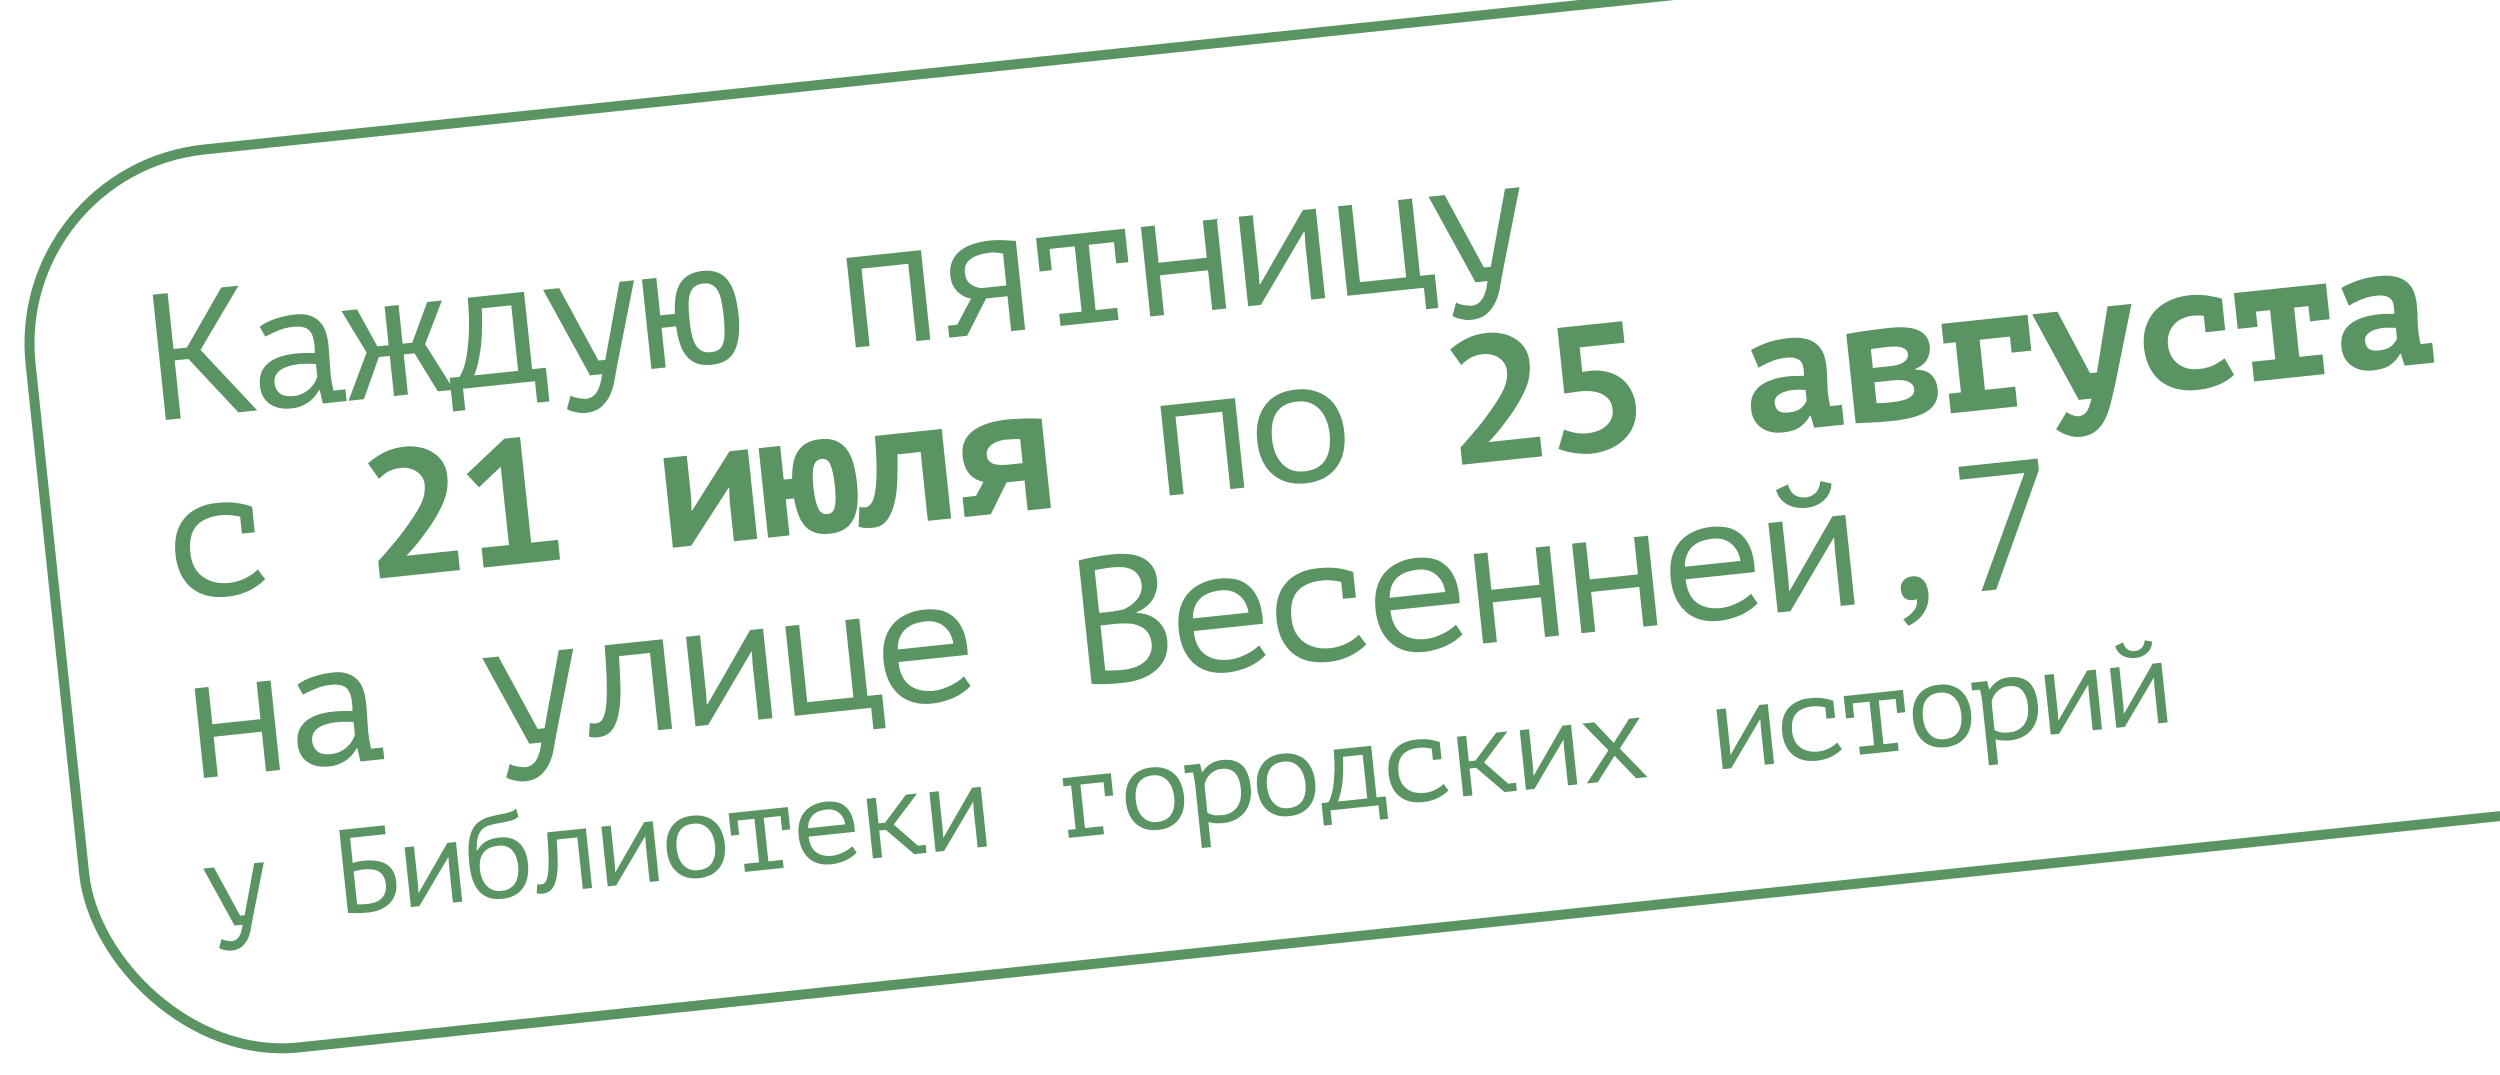 <?xml version="1.0" encoding="UTF-8"?> <svg xmlns="http://www.w3.org/2000/svg" width="500" height="215" viewBox="0 0 500 215" fill="none"> <rect x="2.036" y="33.979" width="544" height="180.576" rx="39" transform="rotate(-6 2.036 33.979)" stroke="#5A9463" stroke-width="2"></rect> <path d="M37.688 71.794L34.931 72.084L36.151 83.684L33.179 83.996L30.545 58.934L33.517 58.622L34.691 69.792L37.376 69.51L44.257 57.493L47.694 57.132L40.104 69.983L51.438 82.077L47.679 82.472L37.688 71.794ZM51.945 65.336C52.909 64.632 54.021 64.08 55.283 63.682C56.544 63.284 57.795 63.02 59.036 62.889C60.254 62.761 61.264 62.848 62.068 63.15C62.896 63.449 63.557 63.886 64.052 64.462C64.569 65.011 64.94 65.672 65.166 66.444C65.413 67.191 65.578 67.957 65.661 68.745C65.756 69.652 65.834 70.621 65.894 71.653C65.954 72.684 66.026 73.714 66.11 74.743C66.236 75.936 66.426 77.063 66.683 78.122L69.081 77.87L69.326 80.197L64.564 80.697L63.96 78.046L63.781 78.065C63.66 78.294 63.474 78.592 63.223 78.956C62.971 79.32 62.625 79.694 62.182 80.079C61.762 80.437 61.23 80.77 60.586 81.079C59.943 81.388 59.168 81.59 58.261 81.686C56.495 81.871 55.051 81.564 53.929 80.765C52.807 79.966 52.164 78.779 51.998 77.204C51.87 75.986 52.026 74.944 52.466 74.078C52.93 73.208 53.64 72.506 54.597 71.971C55.555 71.436 56.734 71.059 58.135 70.839C59.559 70.617 61.168 70.544 62.962 70.621C62.966 69.511 62.883 68.603 62.712 67.897C62.563 67.164 62.31 66.6 61.955 66.203C61.623 65.803 61.174 65.549 60.608 65.439C60.062 65.303 59.396 65.277 58.608 65.36C57.534 65.473 56.524 65.736 55.578 66.149C54.63 66.538 53.79 66.928 53.059 67.319L51.945 65.336ZM58.725 79.211C59.393 79.141 60.002 78.969 60.553 78.694C61.103 78.418 61.575 78.091 61.97 77.712C62.364 77.333 62.685 76.937 62.931 76.525C63.175 76.089 63.35 75.685 63.455 75.312L63.192 72.805C61.928 72.721 60.771 72.734 59.721 72.844C58.671 72.955 57.776 73.169 57.037 73.489C56.296 73.784 55.736 74.192 55.356 74.715C54.977 75.237 54.827 75.881 54.908 76.644C54.99 77.432 55.326 78.097 55.913 78.638C56.523 79.153 57.46 79.344 58.725 79.211ZM75.773 71.411L72.785 79.833L69.706 80.157L73.325 70.51L68.29 62.206L71.404 61.879L75.475 69.27L77.731 69.033L76.918 61.3L79.711 61.006L80.524 68.74L82.457 68.536L85.439 60.404L88.375 60.095L85.023 68.846L90.758 77.944L87.571 78.279L82.897 70.662L80.749 70.888L81.592 78.907L78.8 79.201L77.957 71.181L75.773 71.411ZM109.884 80.278L107.45 80.534L106.998 76.237L92.606 77.75L93.057 82.046L90.623 82.302L89.915 75.571L91.92 75.361C92.107 75.075 92.345 74.58 92.633 73.874C92.918 73.144 93.164 72.153 93.37 70.9C93.573 69.624 93.711 68.065 93.783 66.224C93.853 64.358 93.776 62.134 93.552 59.551L104.795 58.37L106.42 73.837L109.177 73.547L109.884 80.278ZM103.631 74.166L102.254 61.062L96.347 61.683C96.407 62.714 96.428 63.834 96.41 65.043C96.416 66.249 96.363 67.461 96.249 68.679C96.134 69.874 95.953 71.027 95.708 72.139C95.487 73.248 95.192 74.232 94.824 75.091L103.631 74.166ZM119.691 72.116L121.051 71.973L123.899 56.362L126.799 56.057L123.512 72.655C123.338 73.518 123.162 74.49 122.986 75.57C122.836 76.672 122.56 77.715 122.157 78.698C121.753 79.682 121.156 80.541 120.364 81.276C119.573 82.01 118.485 82.451 117.1 82.596C116.79 82.629 116.452 82.628 116.086 82.594C115.745 82.558 115.401 82.497 115.054 82.413C114.71 82.353 114.387 82.266 114.085 82.153C113.784 82.04 113.554 81.919 113.396 81.791L114.127 79.108C114.283 79.212 114.487 79.311 114.738 79.406C115.013 79.497 115.297 79.564 115.591 79.605C115.912 79.668 116.218 79.709 116.509 79.726C116.803 79.768 117.045 79.778 117.236 79.758C119.027 79.57 120.085 77.927 120.41 74.828L118.012 75.08L108.611 57.968L111.834 57.63L119.691 72.116ZM142.424 72.948C141.231 73.074 140.208 72.988 139.357 72.691C138.526 72.368 137.835 71.874 137.282 71.208C136.727 70.518 136.288 69.672 135.966 68.668C135.643 67.664 135.391 66.532 135.211 65.272L132.311 65.577L133.142 73.489L130.278 73.79L128.396 55.889L131.261 55.588L132.047 63.071L134.983 62.762C134.919 61.466 134.967 60.314 135.127 59.308C135.286 58.302 135.582 57.438 136.013 56.717C136.444 55.996 137.024 55.429 137.752 55.014C138.502 54.574 139.426 54.295 140.524 54.18C141.742 54.052 142.768 54.173 143.603 54.544C144.46 54.888 145.159 55.455 145.7 56.242C146.263 57.004 146.701 57.959 147.015 59.108C147.326 60.234 147.556 61.501 147.704 62.909C148.02 65.917 147.786 68.282 147.002 70.005C146.242 71.726 144.716 72.707 142.424 72.948ZM137.894 63.94C137.992 64.871 138.121 65.751 138.28 66.579C138.439 67.406 138.671 68.118 138.975 68.713C139.279 69.309 139.69 69.773 140.207 70.104C140.722 70.412 141.397 70.522 142.233 70.434C142.901 70.364 143.436 70.175 143.838 69.868C144.238 69.536 144.516 69.084 144.673 68.513C144.852 67.915 144.931 67.183 144.913 66.316C144.918 65.446 144.858 64.415 144.732 63.222C144.635 62.291 144.506 61.411 144.347 60.584C144.211 59.753 144.003 59.039 143.723 58.441C143.443 57.843 143.057 57.389 142.566 57.078C142.097 56.742 141.492 56.612 140.752 56.69C140.012 56.768 139.418 56.975 138.971 57.312C138.545 57.622 138.231 58.077 138.029 58.677C137.824 59.254 137.72 59.989 137.717 60.882C137.712 61.751 137.771 62.771 137.894 63.94ZM181.648 52.754L172.304 53.736L173.929 69.203L171.173 69.492L169.291 51.591L184.185 50.025L186.067 67.927L183.274 68.22L181.648 52.754ZM201.502 59.246L197.205 59.697L193.428 67.153L189.848 67.529L189.596 65.131L191.457 64.935L194.204 59.723C193.737 59.652 193.276 59.507 192.819 59.29C192.359 59.048 191.929 58.744 191.528 58.376C191.149 57.981 190.823 57.521 190.55 56.994C190.299 56.441 190.137 55.819 190.064 55.127C189.951 54.053 190.07 53.111 190.419 52.302C190.766 51.469 191.295 50.762 192.006 50.181C192.717 49.599 193.587 49.146 194.614 48.821C195.639 48.472 196.784 48.231 198.049 48.098C198.956 48.002 199.823 47.984 200.65 48.041C201.474 48.075 202.311 48.12 203.162 48.176L205.028 65.934L202.235 66.227L201.502 59.246ZM201.276 57.098L200.606 50.725C200.259 50.641 199.854 50.575 199.391 50.527C198.927 50.479 198.528 50.473 198.194 50.508C196.38 50.698 195.026 51.13 194.131 51.803C193.234 52.453 192.85 53.386 192.978 54.603C193.08 55.582 193.447 56.316 194.078 56.804C194.706 57.269 195.434 57.543 196.263 57.624L201.276 57.098ZM207.214 47.605L224.972 45.739L225.676 52.434L223.241 52.69L222.794 48.429L217.745 48.959L219.119 62.028L223.451 61.572L223.703 63.971L212.103 65.19L211.851 62.791L216.326 62.321L214.953 49.253L209.905 49.784L210.352 54.044L207.918 54.3L207.214 47.605ZM241.614 54.053L231.983 55.065L232.819 63.013L230.062 63.303L228.18 45.401L230.937 45.111L231.72 52.559L241.351 51.546L240.568 44.099L243.361 43.806L245.242 61.707L242.45 62.001L241.614 54.053ZM261.053 48.679L260.912 46.305L260.805 46.316L252.174 60.979L249.632 61.246L247.751 43.344L250.543 43.051L251.759 54.615L251.888 56.882L252.032 56.867L260.568 41.997L263.146 41.726L265.027 59.628L262.235 59.921L261.053 48.679ZM287.663 61.592L285.228 61.848L284.776 57.552L269.489 59.159L267.607 41.257L270.364 40.968L271.99 56.434L281.227 55.464L279.601 39.997L282.394 39.703L284.019 55.17L286.955 54.861L287.663 61.592ZM296.789 53.502L298.149 53.359L300.997 37.748L303.897 37.443L300.61 54.042C300.435 54.905 300.26 55.876 300.084 56.957C299.934 58.058 299.658 59.101 299.254 60.084C298.851 61.068 298.254 61.927 297.462 62.662C296.671 63.397 295.583 63.837 294.198 63.982C293.888 64.015 293.55 64.014 293.184 63.98C292.843 63.944 292.499 63.883 292.152 63.799C291.808 63.739 291.485 63.652 291.183 63.539C290.882 63.426 290.652 63.305 290.494 63.177L291.225 60.494C291.381 60.598 291.585 60.698 291.836 60.792C292.111 60.884 292.395 60.95 292.689 60.992C293.01 61.054 293.316 61.095 293.607 61.112C293.901 61.154 294.143 61.165 294.334 61.145C296.124 60.956 297.182 59.313 297.508 56.214L295.11 56.466L285.709 39.355L288.932 39.016L296.789 53.502ZM48.025 103.322C47.456 103.189 46.843 103.096 46.185 103.045C45.55 102.967 44.922 102.96 44.301 103.026C41.962 103.271 40.277 104.004 39.247 105.222C38.217 106.44 37.827 108.243 38.078 110.63C38.188 111.68 38.455 112.605 38.876 113.405C39.296 114.182 39.846 114.824 40.527 115.332C41.208 115.839 41.994 116.203 42.886 116.423C43.802 116.64 44.785 116.694 45.835 116.584C46.957 116.466 48.023 116.161 49.033 115.668C50.066 115.173 50.909 114.578 51.56 113.882L53.031 115.827C52.727 116.149 52.341 116.491 51.872 116.854C51.404 117.217 50.85 117.577 50.212 117.933C49.595 118.264 48.89 118.555 48.096 118.807C47.325 119.057 46.475 119.231 45.544 119.329C43.993 119.492 42.598 119.421 41.359 119.117C40.142 118.787 39.097 118.257 38.224 117.528C37.348 116.776 36.648 115.848 36.121 114.745C35.593 113.618 35.254 112.35 35.106 110.942C34.948 109.438 35.011 108.08 35.294 106.868C35.6 105.653 36.106 104.611 36.811 103.74C37.516 102.87 38.408 102.173 39.487 101.649C40.564 101.102 41.794 100.755 43.178 100.61C44.945 100.424 46.393 100.429 47.524 100.624C48.678 100.816 49.657 101.063 50.461 101.365L50.437 101.476L50.96 106.452L48.382 106.723L48.025 103.322ZM91.979 114.014L76.011 115.692L75.646 112.22C75.907 111.951 76.233 111.603 76.622 111.176C77.009 110.725 77.439 110.221 77.911 109.665C78.407 109.106 78.923 108.497 79.457 107.837C79.991 107.178 80.51 106.496 81.015 105.791C81.731 104.799 82.349 103.901 82.868 103.099C83.411 102.293 83.839 101.549 84.153 100.864C84.489 100.153 84.72 99.477 84.845 98.837C84.969 98.172 84.995 97.506 84.925 96.837C84.875 96.36 84.718 95.906 84.456 95.475C84.193 95.044 83.853 94.681 83.436 94.388C83.017 94.07 82.523 93.844 81.954 93.711C81.406 93.551 80.81 93.505 80.165 93.573C79.306 93.663 78.532 93.877 77.844 94.215C77.179 94.55 76.498 95.069 75.799 95.769L73.591 92.671C74.518 91.85 75.566 91.136 76.733 90.531C77.921 89.899 79.315 89.499 80.914 89.332C81.941 89.224 82.934 89.264 83.895 89.453C84.88 89.639 85.761 89.98 86.537 90.478C87.335 90.949 87.992 91.58 88.509 92.37C89.027 93.16 89.343 94.105 89.459 95.203C89.539 95.966 89.543 96.69 89.47 97.373C89.418 98.03 89.284 98.708 89.068 99.406C88.873 100.078 88.585 100.784 88.205 101.524C87.848 102.262 87.402 103.069 86.866 103.945C86.454 104.616 85.996 105.304 85.49 106.008C85.007 106.687 84.52 107.341 84.032 107.972C83.543 108.602 83.05 109.197 82.554 109.756C82.082 110.312 81.648 110.78 81.254 111.16L91.565 110.076L91.979 114.014ZM96.313 109.577L101.791 109.001L100.146 93.355L95.8 97.468L93.351 94.83L100.859 87.742L104.01 87.411L106.23 108.534L111.6 107.97L112.014 111.908L96.727 113.515L96.313 109.577ZM145.929 100.091L145.841 97.53L145.733 97.541L138.23 109.153L134.578 109.537L132.696 91.635L137.351 91.146L138.246 99.667L138.288 102.124L138.431 102.109L145.908 90.247L149.56 89.863L151.441 107.764L146.787 108.254L145.929 100.091ZM165.944 106.747C164.775 106.87 163.789 106.792 162.988 106.515C162.186 106.237 161.512 105.789 160.964 105.171C160.416 104.553 159.973 103.779 159.634 102.849C159.295 101.919 159.015 100.863 158.794 99.68L157.147 99.853L157.907 107.085L153.611 107.536L151.73 89.635L156.026 89.183L156.733 95.914L158.416 95.737C158.415 94.579 158.498 93.533 158.665 92.598C158.856 91.661 159.171 90.868 159.61 90.218C160.046 89.545 160.617 89.014 161.325 88.626C162.053 88.212 162.955 87.948 164.029 87.835C165.294 87.703 166.356 87.82 167.215 88.188C168.098 88.554 168.822 89.129 169.388 89.915C169.95 90.676 170.388 91.631 170.702 92.781C171.016 93.93 171.247 95.209 171.395 96.618C171.553 98.121 171.586 99.469 171.494 100.661C171.403 101.853 171.149 102.882 170.733 103.746C170.317 104.61 169.714 105.301 168.923 105.818C168.155 106.309 167.161 106.619 165.944 106.747ZM162.695 97.532C162.878 99.274 163.176 100.619 163.59 101.565C164 102.487 164.647 102.901 165.53 102.809C166.27 102.731 166.741 102.271 166.942 101.429C167.167 100.585 167.171 99.137 166.956 97.084C166.76 95.222 166.471 93.853 166.09 92.976C165.732 92.097 165.123 91.702 164.264 91.793C163.524 91.87 163.019 92.346 162.749 93.219C162.502 94.089 162.484 95.527 162.695 97.532ZM184.12 90.393L179.502 90.879C179.537 92.588 179.522 94.291 179.459 95.987C179.42 97.68 179.232 99.221 178.895 100.607C178.58 101.968 178.084 103.106 177.408 104.022C176.753 104.911 175.853 105.416 174.708 105.536C173.323 105.682 172.326 105.605 171.715 105.308L171.882 101.381C172.279 101.484 172.644 101.518 172.978 101.483C173.456 101.433 173.864 101.184 174.203 100.739C174.566 100.29 174.836 99.526 175.012 98.445C175.212 97.363 175.313 95.916 175.316 94.106C175.316 92.272 175.207 89.967 174.987 87.19L188.342 85.787L190.223 103.688L185.569 104.177L184.12 90.393ZM192.516 99.465L195.202 99.183L196.681 96.385C195.395 96.086 194.416 95.501 193.746 94.63C193.075 93.76 192.667 92.632 192.522 91.248C192.296 89.1 192.964 87.425 194.527 86.223C196.112 84.994 198.395 84.223 201.379 83.91C201.952 83.85 202.563 83.809 203.212 83.789C203.859 83.746 204.496 83.715 205.121 83.697C205.771 83.677 206.374 83.674 206.93 83.688C207.487 83.702 207.948 83.726 208.313 83.76L210.187 101.59L205.533 102.079L204.905 96.1L201.324 96.476L198.158 102.854L192.93 103.404L192.516 99.465ZM204.54 92.627L204.035 87.83C203.913 87.818 203.72 87.814 203.455 87.818C203.187 87.798 202.91 87.803 202.624 87.833C202.335 87.839 202.059 87.856 201.797 87.884C201.532 87.888 201.328 87.897 201.184 87.912C200.635 87.97 200.116 88.085 199.628 88.257C199.16 88.402 198.748 88.615 198.392 88.893C198.032 89.148 197.752 89.467 197.551 89.85C197.371 90.207 197.305 90.612 197.353 91.066C197.401 91.519 197.535 91.879 197.756 92.146C198.001 92.409 198.312 92.618 198.691 92.771C199.09 92.898 199.556 92.97 200.089 92.986C200.621 93.003 201.198 92.978 201.819 92.913L204.54 92.627ZM244.444 82.352L235.099 83.334L236.725 98.801L233.968 99.09L232.087 81.189L246.981 79.624L248.862 97.525L246.07 97.819L244.444 82.352ZM251.452 88.203C251.148 85.315 251.661 82.957 252.989 81.128C254.314 79.275 256.373 78.202 259.166 77.909C260.67 77.75 261.985 77.866 263.112 78.254C264.26 78.616 265.236 79.177 266.04 79.937C266.844 80.697 267.473 81.633 267.927 82.743C268.406 83.851 268.714 85.062 268.852 86.374C269.003 87.806 268.948 89.127 268.689 90.337C268.428 91.523 267.97 92.561 267.315 93.45C266.661 94.339 265.808 95.068 264.758 95.637C263.729 96.18 262.522 96.524 261.138 96.669C259.658 96.825 258.344 96.722 257.196 96.359C256.045 95.974 255.068 95.401 254.264 94.641C253.46 93.88 252.819 92.946 252.341 91.838C251.886 90.728 251.59 89.516 251.452 88.203ZM254.424 87.891C254.511 88.726 254.695 89.552 254.973 90.367C255.276 91.18 255.689 91.897 256.213 92.517C256.737 93.138 257.378 93.613 258.137 93.944C258.919 94.272 259.836 94.381 260.886 94.27C262.795 94.07 264.166 93.334 264.998 92.064C265.851 90.768 266.157 88.974 265.916 86.683C265.826 85.824 265.631 85 265.331 84.211C265.052 83.395 264.639 82.679 264.091 82.06C263.567 81.44 262.914 80.965 262.132 80.638C261.373 80.307 260.468 80.197 259.418 80.307C257.509 80.508 256.138 81.243 255.306 82.513C254.474 83.783 254.18 85.576 254.424 87.891ZM308.432 91.264L292.464 92.942L292.099 89.469C292.36 89.201 292.686 88.853 293.075 88.426C293.462 87.975 293.892 87.471 294.364 86.915C294.86 86.356 295.376 85.746 295.91 85.087C296.444 84.428 296.963 83.746 297.468 83.041C298.184 82.049 298.802 81.151 299.321 80.349C299.864 79.543 300.292 78.799 300.606 78.114C300.942 77.403 301.173 76.727 301.298 76.087C301.422 75.422 301.448 74.755 301.378 74.087C301.328 73.61 301.171 73.156 300.909 72.725C300.646 72.294 300.307 71.931 299.89 71.637C299.47 71.32 298.976 71.094 298.407 70.961C297.859 70.801 297.263 70.755 296.618 70.823C295.759 70.913 294.985 71.127 294.297 71.465C293.632 71.8 292.951 72.318 292.252 73.019L290.044 69.921C290.971 69.1 292.019 68.386 293.186 67.781C294.374 67.149 295.768 66.749 297.367 66.581C298.394 66.474 299.387 66.514 300.348 66.702C301.333 66.888 302.214 67.23 302.99 67.728C303.787 68.199 304.445 68.83 304.962 69.62C305.48 70.41 305.796 71.354 305.912 72.452C305.992 73.216 305.996 73.94 305.923 74.623C305.871 75.28 305.737 75.958 305.521 76.656C305.326 77.328 305.038 78.034 304.658 78.774C304.301 79.511 303.855 80.319 303.319 81.195C302.907 81.866 302.449 82.554 301.944 83.258C301.46 83.937 300.974 84.591 300.485 85.222C299.996 85.852 299.503 86.447 299.007 87.006C298.535 87.562 298.101 88.03 297.707 88.409L308.018 87.326L308.432 91.264ZM317.49 86.656C318.277 86.573 318.995 86.401 319.644 86.14C320.292 85.879 320.836 85.544 321.276 85.136C321.739 84.725 322.075 84.243 322.282 83.691C322.513 83.135 322.594 82.524 322.524 81.855C322.386 80.543 321.753 79.572 320.625 78.942C319.518 78.286 317.926 78.067 315.85 78.285C315.587 78.313 315.278 78.358 314.923 78.419C314.589 78.454 314.268 78.5 313.96 78.556C313.604 78.618 313.236 78.669 312.854 78.709L311.476 65.605L324.437 64.243L324.889 68.539L315.938 69.48L316.453 74.385C316.644 74.365 316.834 74.333 317.022 74.289C317.19 74.272 317.345 74.255 317.488 74.24C317.652 74.199 317.794 74.172 317.914 74.159C319.107 74.034 320.236 74.096 321.3 74.346C322.361 74.573 323.31 74.992 324.147 75.603C324.983 76.215 325.657 77.001 326.168 77.961C326.701 78.895 327.03 79.958 327.155 81.151C327.303 82.56 327.171 83.828 326.759 84.958C326.344 86.063 325.721 87.022 324.889 87.833C324.058 88.644 323.065 89.304 321.912 89.811C320.756 90.294 319.498 90.608 318.137 90.751C317.612 90.806 317.045 90.805 316.436 90.749C315.829 90.716 315.232 90.658 314.644 90.575C314.053 90.468 313.498 90.345 312.976 90.207C312.479 90.066 312.054 89.93 311.702 89.798L312.815 85.916C313.246 86.113 313.894 86.31 314.759 86.508C315.649 86.705 316.559 86.754 317.49 86.656ZM350.208 70.005C351.118 69.475 352.177 68.989 353.386 68.549C354.618 68.105 356.093 67.793 357.812 67.613C359.053 67.482 360.12 67.527 361.012 67.747C361.925 67.941 362.673 68.284 363.256 68.778C363.862 69.269 364.325 69.884 364.644 70.623C364.963 71.362 365.173 72.209 365.273 73.163C365.401 74.381 365.462 75.424 365.457 76.293C365.476 77.16 365.52 77.927 365.591 78.596C365.643 79.097 365.726 79.656 365.839 80.271C365.922 80.6 365.992 80.919 366.048 81.226L368.375 80.982L368.789 84.92L362.846 85.545L362.125 83.159L361.946 83.178C361.546 83.968 360.934 84.684 360.108 85.326C359.28 85.944 358.114 86.332 356.611 86.49C354.82 86.678 353.35 86.35 352.2 85.505C351.049 84.661 350.391 83.451 350.225 81.876C350.12 80.874 350.209 79.995 350.491 79.242C350.796 78.462 351.27 77.808 351.914 77.282C352.58 76.73 353.391 76.294 354.347 75.977C355.325 75.633 356.422 75.397 357.639 75.269C358.069 75.224 358.525 75.2 359.007 75.197C359.49 75.195 360.08 75.181 360.777 75.156C360.799 74.912 360.798 74.671 360.773 74.433L360.702 73.752C360.606 72.845 360.276 72.228 359.711 71.902C359.143 71.551 358.346 71.43 357.32 71.538C356.102 71.666 355.021 71.936 354.075 72.349C353.129 72.763 352.338 73.159 351.702 73.54L350.208 70.005ZM357.712 82.501C358.857 82.38 359.695 82.087 360.225 81.621C360.753 81.131 361.123 80.634 361.336 80.129L361.11 77.981C360.866 77.958 360.503 77.948 360.021 77.951C359.536 77.929 359.019 77.947 358.47 78.005C358.016 78.053 357.568 78.148 357.124 78.291C356.678 78.41 356.286 78.584 355.949 78.813C355.608 79.018 355.345 79.275 355.161 79.584C354.976 79.892 354.905 80.25 354.948 80.656C355.018 81.324 355.264 81.829 355.686 82.171C356.129 82.486 356.805 82.596 357.712 82.501ZM369.26 66.808C369.664 66.741 370.173 66.651 370.789 66.538C371.428 66.423 372.117 66.314 372.854 66.213C373.615 66.109 374.412 66.001 375.245 65.889C376.102 65.775 376.948 65.674 377.783 65.586C380.481 65.303 382.478 65.479 383.776 66.115C385.071 66.727 385.797 67.784 385.955 69.288C386.043 70.124 385.878 70.962 385.459 71.802C385.038 72.618 384.239 73.281 383.062 73.791L383.077 73.934C384.575 73.946 385.663 74.314 386.342 75.039C387.022 75.764 387.422 76.7 387.542 77.845C387.728 79.611 387.105 81.028 385.672 82.096C384.262 83.137 381.826 83.84 378.365 84.203C377.863 84.256 377.277 84.305 376.607 84.352C375.962 84.42 375.303 84.465 374.63 84.487C373.959 84.534 373.311 84.566 372.685 84.583C372.062 84.624 371.545 84.643 371.134 84.638L369.26 66.808ZM375.309 80.615C375.478 80.621 375.696 80.623 375.961 80.619C376.226 80.615 376.503 80.61 376.792 80.604C377.078 80.574 377.365 80.544 377.651 80.514C377.938 80.484 378.188 80.457 378.403 80.435C380.026 80.264 381.189 79.961 381.891 79.525C382.593 79.089 382.906 78.501 382.828 77.761C382.763 77.141 382.388 76.674 381.703 76.359C381.04 76.019 379.921 75.931 378.345 76.097L374.872 76.462L375.309 80.615ZM378.116 73.225C379.309 73.1 380.197 72.825 380.78 72.402C381.385 71.953 381.657 71.441 381.597 70.868C381.531 70.248 381.184 69.814 380.555 69.566C379.923 69.295 378.879 69.236 377.423 69.389C376.874 69.446 376.255 69.523 375.565 69.62C374.899 69.714 374.436 69.787 374.176 69.838L374.571 73.598L378.116 73.225ZM389.757 78.734L392.192 78.479L391.138 68.454L388.704 68.71L388.29 64.771L405.511 62.961L406.264 70.122L402.325 70.536L401.987 67.314L395.936 67.95L396.99 77.974L403.04 77.338L403.454 81.277L390.171 82.673L389.757 78.734ZM418.018 74.642L419.379 74.499L421.501 61.281L426.298 60.777L422.911 77.458C422.598 78.842 422.285 80.106 421.971 81.249C421.659 82.416 421.259 83.435 420.772 84.307C420.284 85.179 419.669 85.871 418.927 86.383C418.21 86.917 417.292 87.243 416.17 87.361C415.621 87.419 415.088 87.402 414.572 87.312C414.079 87.219 413.619 87.086 413.191 86.914C412.765 86.766 412.384 86.588 412.049 86.382C411.716 86.2 411.444 86.024 411.233 85.853L413.297 82.414C413.635 82.644 414.03 82.844 414.482 83.013C414.937 83.207 415.355 83.284 415.737 83.244C416.453 83.168 416.988 82.859 417.341 82.315C417.718 81.769 418.037 80.902 418.298 79.716L415.756 79.984L406.428 62.865L411.476 62.334L418.018 74.642ZM446.818 74.981C445.917 75.824 444.83 76.506 443.557 77.025C442.282 77.522 440.929 77.845 439.496 77.995C437.945 78.158 436.537 78.077 435.272 77.752C434.031 77.424 432.95 76.898 432.029 76.174C431.13 75.424 430.404 74.487 429.851 73.362C429.299 72.238 428.948 70.971 428.8 69.563C428.642 68.059 428.753 66.696 429.131 65.474C429.509 64.252 430.097 63.189 430.895 62.284C431.717 61.377 432.715 60.657 433.89 60.123C435.062 59.566 436.364 59.212 437.796 59.061C439.133 58.921 440.402 58.944 441.604 59.132C442.806 59.319 443.733 59.523 444.384 59.745L445.046 66.046L441.107 66.46L440.761 63.166C440.004 63.077 439.255 63.071 438.515 63.148C437.847 63.219 437.19 63.396 436.544 63.681C435.92 63.94 435.369 64.324 434.891 64.833C434.435 65.315 434.075 65.908 433.811 66.611C433.571 67.312 433.5 68.128 433.598 69.059C433.678 69.823 433.884 70.513 434.214 71.13C434.544 71.747 434.973 72.269 435.501 72.696C436.028 73.123 436.653 73.444 437.375 73.657C438.119 73.844 438.921 73.893 439.78 73.803C441.14 73.66 442.23 73.352 443.049 72.88C443.892 72.405 444.513 72.002 444.913 71.671L446.818 74.981ZM450.401 72.361L455.056 71.871L454.021 62.026L451.192 62.323L451.512 65.366L447.538 65.784L446.785 58.623L465.188 56.689L465.941 63.85L462.002 64.264L461.682 61.22L458.818 61.521L459.853 71.367L464.507 70.878L464.921 74.816L450.815 76.299L450.401 72.361ZM468.274 57.596C469.183 57.066 470.242 56.58 471.451 56.139C472.683 55.696 474.159 55.384 475.877 55.204C477.118 55.073 478.185 55.118 479.077 55.338C479.99 55.532 480.738 55.875 481.321 56.369C481.928 56.86 482.39 57.475 482.709 58.214C483.028 58.953 483.238 59.799 483.338 60.754C483.466 61.971 483.528 63.015 483.522 63.884C483.541 64.751 483.586 65.518 483.656 66.187C483.709 66.688 483.791 67.246 483.904 67.862C483.987 68.191 484.057 68.51 484.113 68.817L486.441 68.573L486.855 72.511L480.911 73.136L480.19 70.75L480.011 70.769C479.611 71.559 478.999 72.275 478.173 72.917C477.345 73.535 476.18 73.923 474.676 74.081C472.886 74.269 471.415 73.941 470.265 73.096C469.114 72.252 468.456 71.042 468.291 69.467C468.185 68.464 468.274 67.586 468.557 66.832C468.861 66.052 469.335 65.399 469.98 64.873C470.646 64.32 471.457 63.885 472.413 63.568C473.39 63.224 474.487 62.988 475.705 62.86C476.134 62.815 476.59 62.791 477.073 62.788C477.555 62.786 478.145 62.772 478.842 62.747C478.865 62.503 478.863 62.262 478.838 62.023L478.767 61.343C478.672 60.436 478.341 59.819 477.776 59.493C477.208 59.142 476.411 59.021 475.385 59.129C474.168 59.257 473.086 59.527 472.14 59.94C471.194 60.353 470.403 60.75 469.767 61.131L468.274 57.596ZM475.777 70.092C476.923 69.971 477.761 69.678 478.291 69.212C478.818 68.722 479.188 68.225 479.401 67.72L479.175 65.572C478.931 65.549 478.568 65.539 478.086 65.541C477.601 65.52 477.084 65.538 476.535 65.596C476.082 65.643 475.633 65.739 475.19 65.882C474.744 66.001 474.352 66.175 474.014 66.404C473.673 66.609 473.411 66.865 473.226 67.174C473.041 67.483 472.97 67.841 473.013 68.246C473.083 68.915 473.329 69.42 473.751 69.762C474.195 70.077 474.87 70.187 475.777 70.092ZM52.365 146.34L42.734 147.352L43.569 155.3L40.812 155.59L38.931 137.689L41.688 137.399L42.471 144.846L52.102 143.834L51.319 136.387L54.111 136.093L55.993 153.995L53.2 154.288L52.365 146.34ZM59.471 136.942C60.435 136.237 61.547 135.686 62.809 135.288C64.07 134.89 65.321 134.625 66.562 134.495C67.78 134.367 68.79 134.454 69.594 134.756C70.422 135.055 71.084 135.492 71.578 136.067C72.095 136.616 72.466 137.277 72.692 138.05C72.939 138.796 73.104 139.563 73.187 140.351C73.282 141.258 73.36 142.227 73.42 143.258C73.48 144.29 73.552 145.32 73.636 146.349C73.762 147.542 73.953 148.668 74.209 149.727L76.607 149.475L76.852 151.802L72.09 152.303L71.486 149.651L71.307 149.67C71.186 149.9 71 150.197 70.749 150.561C70.498 150.926 70.151 151.3 69.709 151.684C69.288 152.042 68.756 152.376 68.112 152.685C67.469 152.994 66.694 153.196 65.787 153.291C64.021 153.477 62.577 153.17 61.455 152.371C60.333 151.572 59.69 150.384 59.524 148.809C59.396 147.592 59.552 146.55 59.992 145.683C60.456 144.814 61.166 144.112 62.123 143.577C63.081 143.042 64.26 142.664 65.66 142.445C67.085 142.223 68.694 142.15 70.488 142.227C70.492 141.117 70.409 140.208 70.238 139.502C70.089 138.77 69.836 138.205 69.481 137.808C69.149 137.409 68.7 137.154 68.134 137.045C67.588 136.909 66.922 136.883 66.134 136.965C65.06 137.078 64.05 137.341 63.104 137.754C62.156 138.144 61.316 138.534 60.585 138.924L59.471 136.942ZM66.251 150.817C66.919 150.747 67.528 150.574 68.079 150.299C68.629 150.024 69.101 149.697 69.496 149.318C69.891 148.938 70.211 148.543 70.457 148.131C70.701 147.695 70.876 147.29 70.981 146.917L70.718 144.411C69.454 144.327 68.297 144.34 67.247 144.45C66.197 144.56 65.302 144.775 64.564 145.094C63.822 145.389 63.262 145.798 62.882 146.32C62.503 146.843 62.353 147.486 62.434 148.25C62.517 149.038 62.852 149.702 63.44 150.244C64.049 150.759 64.986 150.95 66.251 150.817ZM107.539 145.79L108.9 145.647L111.748 130.035L114.648 129.731L111.361 146.329C111.186 147.192 111.011 148.164 110.835 149.244C110.685 150.346 110.408 151.388 110.005 152.372C109.602 153.356 109.004 154.215 108.213 154.949C107.421 155.684 106.333 156.124 104.949 156.27C104.638 156.302 104.301 156.302 103.935 156.268C103.593 156.231 103.249 156.171 102.902 156.087C102.558 156.026 102.235 155.94 101.934 155.827C101.632 155.713 101.403 155.593 101.244 155.465L101.976 152.782C102.132 152.886 102.335 152.985 102.586 153.079C102.861 153.171 103.146 153.238 103.44 153.279C103.76 153.342 104.066 153.382 104.358 153.4C104.651 153.441 104.894 153.452 105.085 153.432C106.875 153.244 107.933 151.6 108.259 148.501L105.86 148.753L96.46 131.642L99.682 131.304L107.539 145.79ZM129.998 130.579L123.805 131.23C123.937 133.412 124.033 135.465 124.09 137.39C124.145 139.29 124.044 140.966 123.786 142.417C123.552 143.865 123.108 145.034 122.453 145.923C121.822 146.81 120.886 147.319 119.645 147.449C119.168 147.5 118.819 147.512 118.599 147.487C118.38 147.462 118.108 147.406 117.785 147.319L117.972 144.621C118.438 144.692 118.862 144.708 119.244 144.668C119.65 144.625 119.993 144.445 120.273 144.125C120.553 143.806 120.78 143.324 120.954 142.678C121.148 142.006 121.269 141.089 121.316 139.925C121.384 138.736 121.386 137.264 121.322 135.509C121.256 133.73 121.127 131.584 120.935 129.07L132.535 127.851L134.417 145.752L131.624 146.046L129.998 130.579ZM150.514 132.694L150.373 130.32L150.266 130.331L141.635 144.993L139.093 145.261L137.211 127.359L140.004 127.066L141.219 138.63L141.349 140.897L141.492 140.882L150.029 126.012L152.607 125.741L154.488 143.642L151.695 143.936L150.514 132.694ZM177.123 145.607L174.689 145.863L174.237 141.567L158.949 143.174L157.068 125.272L159.825 124.982L161.45 140.449L170.687 139.478L169.062 124.011L171.854 123.718L173.48 139.185L176.416 138.876L177.123 145.607ZM194.107 137.198C193.718 137.625 193.242 138.037 192.681 138.434C192.143 138.828 191.541 139.181 190.873 139.492C190.206 139.804 189.497 140.059 188.746 140.259C188.021 140.48 187.277 140.631 186.513 140.711C185.081 140.861 183.793 140.78 182.65 140.465C181.505 140.127 180.519 139.591 179.694 138.857C178.866 138.1 178.201 137.168 177.699 136.063C177.196 134.957 176.87 133.688 176.72 132.256C176.562 130.752 176.624 129.395 176.907 128.182C177.213 126.968 177.719 125.925 178.424 125.055C179.129 124.184 180.021 123.487 181.1 122.963C182.177 122.416 183.407 122.069 184.792 121.924C185.794 121.818 186.799 121.846 187.805 122.005C188.811 122.165 189.723 122.576 190.541 123.238C191.38 123.874 192.07 124.815 192.611 126.061C193.15 127.284 193.466 128.915 193.56 130.957L179.704 132.413C179.93 134.561 180.672 136.112 181.931 137.066C183.211 137.993 184.817 138.355 186.751 138.152C187.395 138.084 188.02 137.946 188.626 137.738C189.253 137.503 189.841 137.248 190.391 136.973C190.942 136.698 191.418 136.407 191.82 136.099C192.246 135.789 192.567 135.514 192.783 135.274L194.107 137.198ZM185.112 124.279C184.324 124.362 183.581 124.525 182.882 124.767C182.208 125.007 181.617 125.358 181.111 125.822C180.626 126.259 180.238 126.819 179.948 127.501C179.679 128.156 179.546 128.955 179.548 129.896L190.683 128.725C190.398 127.163 189.757 125.999 188.76 125.235C187.784 124.445 186.568 124.126 185.112 124.279ZM231.417 116.01C231.48 116.607 231.448 117.225 231.322 117.866C231.197 118.506 230.972 119.121 230.647 119.71C230.321 120.276 229.88 120.793 229.326 121.261C228.772 121.73 228.101 122.114 227.312 122.414L227.327 122.557C228.055 122.601 228.757 122.733 229.432 122.951C230.13 123.168 230.756 123.5 231.31 123.948C231.864 124.397 232.334 124.963 232.719 125.646C233.105 126.33 233.349 127.161 233.452 128.14C233.587 129.428 233.431 130.579 232.982 131.592C232.555 132.578 231.931 133.415 231.111 134.105C230.314 134.792 229.37 135.338 228.278 135.742C227.187 136.146 226.056 136.41 224.886 136.533C224.481 136.575 224.003 136.626 223.454 136.683C222.905 136.741 222.33 136.777 221.728 136.792C221.129 136.831 220.527 136.846 219.923 136.837C219.321 136.852 218.787 136.824 218.321 136.752L215.729 112.084C216.597 111.848 217.61 111.621 218.77 111.403C219.93 111.184 221.201 111.002 222.586 110.857C223.517 110.759 224.468 110.743 225.441 110.81C226.434 110.85 227.349 111.056 228.184 111.427C229.017 111.773 229.725 112.314 230.309 113.049C230.917 113.782 231.286 114.769 231.417 116.01ZM224.902 133.925C225.666 133.845 226.396 133.671 227.091 133.405C227.787 133.139 228.39 132.786 228.899 132.347C229.408 131.907 229.787 131.384 230.037 130.779C230.311 130.171 230.407 129.473 230.324 128.685C230.221 127.707 229.935 126.941 229.467 126.386C229.022 125.83 228.46 125.418 227.781 125.152C227.125 124.883 226.397 124.73 225.597 124.694C224.796 124.657 224.003 124.68 223.215 124.763L220.1 125.09L221.045 134.077C221.217 134.107 221.459 134.118 221.772 134.109C222.085 134.1 222.421 134.089 222.782 134.075C223.142 134.062 223.515 134.047 223.899 134.03C224.281 133.99 224.615 133.955 224.902 133.925ZM221.698 122.389C222.104 122.346 222.592 122.283 223.163 122.199C223.733 122.114 224.206 122.028 224.583 121.941C225.136 121.689 225.649 121.406 226.123 121.091C226.594 120.752 227.001 120.371 227.342 119.949C227.708 119.525 227.973 119.062 228.138 118.563C228.326 118.06 228.39 117.522 228.33 116.95C228.247 116.162 228.023 115.522 227.658 115.029C227.316 114.534 226.878 114.158 226.345 113.9C225.811 113.643 225.215 113.488 224.558 113.437C223.901 113.385 223.239 113.394 222.57 113.465C221.783 113.547 221.057 113.648 220.394 113.766C219.752 113.857 219.268 113.956 218.941 114.063L219.837 122.584L221.698 122.389ZM253.14 130.993C252.75 131.42 252.275 131.832 251.713 132.229C251.176 132.623 250.573 132.976 249.906 133.288C249.239 133.599 248.53 133.855 247.779 134.054C247.054 134.275 246.309 134.426 245.546 134.506C244.113 134.657 242.826 134.575 241.683 134.261C240.537 133.923 239.552 133.387 238.727 132.653C237.899 131.895 237.234 130.964 236.731 129.858C236.229 128.753 235.903 127.484 235.752 126.052C235.594 124.548 235.657 123.19 235.939 121.978C236.246 120.763 236.752 119.72 237.457 118.85C238.162 117.98 239.054 117.282 240.133 116.759C241.21 116.211 242.44 115.865 243.824 115.719C244.827 115.614 245.831 115.641 246.837 115.801C247.844 115.96 248.756 116.371 249.573 117.034C250.412 117.669 251.102 118.61 251.644 119.857C252.182 121.079 252.499 122.711 252.593 124.752L238.737 126.209C238.963 128.357 239.705 129.908 240.963 130.861C242.243 131.789 243.85 132.151 245.783 131.947C246.428 131.88 247.053 131.742 247.658 131.533C248.285 131.298 248.874 131.043 249.424 130.768C249.974 130.493 250.451 130.202 250.853 129.894C251.279 129.584 251.6 129.309 251.816 129.069L253.14 130.993ZM244.144 118.075C243.357 118.158 242.614 118.32 241.915 118.562C241.241 118.802 240.65 119.154 240.144 119.617C239.659 120.054 239.271 120.614 238.981 121.296C238.712 121.952 238.579 122.75 238.581 123.691L249.716 122.521C249.431 120.958 248.79 119.795 247.792 119.031C246.816 118.24 245.6 117.922 244.144 118.075ZM268.241 116.375C267.672 116.241 267.059 116.149 266.402 116.097C265.766 116.019 265.138 116.013 264.517 116.078C262.178 116.324 260.493 117.056 259.463 118.275C258.433 119.493 258.043 121.296 258.294 123.682C258.404 124.733 258.671 125.658 259.092 126.458C259.512 127.235 260.062 127.877 260.743 128.384C261.424 128.892 262.21 129.256 263.102 129.476C264.018 129.693 265.001 129.747 266.051 129.636C267.173 129.518 268.239 129.213 269.249 128.721C270.283 128.226 271.125 127.631 271.776 126.935L273.247 128.88C272.943 129.201 272.557 129.544 272.088 129.907C271.62 130.27 271.066 130.629 270.428 130.986C269.811 131.316 269.106 131.608 268.312 131.86C267.542 132.11 266.691 132.284 265.76 132.382C264.209 132.545 262.814 132.474 261.575 132.17C260.358 131.839 259.313 131.31 258.44 130.581C257.564 129.828 256.864 128.901 256.337 127.797C255.809 126.671 255.47 125.403 255.322 123.995C255.164 122.491 255.227 121.133 255.51 119.921C255.816 118.706 256.322 117.664 257.027 116.793C257.732 115.923 258.624 115.226 259.703 114.702C260.78 114.154 262.01 113.808 263.395 113.662C265.161 113.477 266.609 113.481 267.74 113.676C268.894 113.869 269.873 114.116 270.677 114.417L270.653 114.528L271.176 119.505L268.598 119.776L268.241 116.375ZM292.495 126.857C292.106 127.284 291.63 127.696 291.068 128.093C290.531 128.487 289.928 128.84 289.261 129.151C288.594 129.463 287.885 129.718 287.134 129.918C286.409 130.139 285.664 130.29 284.901 130.37C283.469 130.52 282.181 130.439 281.038 130.124C279.892 129.786 278.907 129.25 278.082 128.517C277.254 127.759 276.589 126.827 276.087 125.722C275.584 124.616 275.258 123.347 275.107 121.915C274.949 120.412 275.012 119.054 275.294 117.841C275.601 116.627 276.107 115.584 276.812 114.714C277.517 113.843 278.409 113.146 279.488 112.622C280.565 112.075 281.795 111.728 283.179 111.583C284.182 111.478 285.186 111.505 286.193 111.664C287.199 111.824 288.111 112.235 288.928 112.897C289.767 113.533 290.458 114.474 290.999 115.72C291.538 116.943 291.854 118.574 291.948 120.616L278.092 122.072C278.318 124.22 279.06 125.771 280.319 126.725C281.599 127.652 283.205 128.014 285.139 127.811C285.783 127.743 286.408 127.605 287.013 127.397C287.64 127.162 288.229 126.907 288.779 126.632C289.329 126.357 289.806 126.066 290.208 125.758C290.634 125.448 290.955 125.173 291.171 124.933L292.495 126.857ZM283.499 113.938C282.712 114.021 281.969 114.184 281.27 114.426C280.596 114.666 280.005 115.017 279.499 115.481C279.014 115.918 278.626 116.478 278.336 117.16C278.067 117.815 277.934 118.614 277.936 119.555L289.071 118.384C288.786 116.822 288.145 115.658 287.147 114.894C286.171 114.104 284.955 113.785 283.499 113.938ZM308.173 119.453L298.542 120.466L299.377 128.414L296.621 128.704L294.739 110.802L297.496 110.513L298.279 117.96L307.91 116.947L307.127 109.5L309.92 109.207L311.801 127.108L309.008 127.402L308.173 119.453ZM327.851 117.385L318.22 118.398L319.055 126.346L316.298 126.635L314.417 108.734L317.174 108.444L317.956 115.891L327.587 114.879L326.804 107.432L329.597 107.139L331.479 125.04L328.686 125.333L327.851 117.385ZM351.528 120.652C351.138 121.079 350.663 121.491 350.101 121.888C349.563 122.282 348.961 122.635 348.294 122.947C347.627 123.258 346.918 123.514 346.166 123.713C345.441 123.934 344.697 124.085 343.933 124.165C342.501 124.316 341.214 124.234 340.071 123.92C338.925 123.582 337.939 123.046 337.114 122.312C336.287 121.554 335.622 120.623 335.119 119.517C334.617 118.412 334.29 117.143 334.14 115.711C333.982 114.207 334.044 112.849 334.327 111.637C334.634 110.422 335.14 109.379 335.845 108.509C336.549 107.639 337.441 106.942 338.521 106.418C339.597 105.87 340.828 105.524 342.212 105.378C343.215 105.273 344.219 105.3 345.225 105.46C346.231 105.619 347.143 106.03 347.961 106.693C348.8 107.328 349.49 108.269 350.031 109.516C350.57 110.738 350.886 112.37 350.98 114.411L337.125 115.868C337.35 118.016 338.093 119.567 339.351 120.52C340.631 121.448 342.238 121.81 344.171 121.606C344.816 121.539 345.441 121.401 346.046 121.192C346.673 120.957 347.262 120.702 347.812 120.427C348.362 120.152 348.838 119.861 349.24 119.553C349.666 119.243 349.987 118.968 350.203 118.728L351.528 120.652ZM342.532 107.734C341.744 107.817 341.001 107.979 340.303 108.221C339.628 108.461 339.038 108.813 338.531 109.276C338.046 109.713 337.659 110.273 337.369 110.955C337.1 111.611 336.966 112.409 336.969 113.35L348.103 112.18C347.818 110.617 347.177 109.454 346.18 108.69C345.204 107.899 343.988 107.581 342.532 107.734ZM366.967 109.944L366.826 107.569L366.719 107.581L358.088 122.243L355.546 122.51L353.664 104.609L356.457 104.315L357.672 115.88L357.802 118.147L357.945 118.132L366.482 103.262L369.06 102.991L370.941 120.892L368.149 121.186L366.967 109.944ZM357.559 96.888C357.913 97.96 358.399 98.682 359.017 99.051C359.659 99.418 360.361 99.561 361.125 99.481C361.889 99.401 362.545 99.103 363.095 98.586C363.644 98.07 363.972 97.287 364.079 96.239L366.298 96.693C366.229 98.1 365.72 99.227 364.771 100.075C363.847 100.92 362.68 101.417 361.272 101.565C360.627 101.633 359.974 101.617 359.312 101.518C358.674 101.416 358.087 101.224 357.55 100.943C357.014 100.661 356.539 100.277 356.126 99.789C355.713 99.302 355.409 98.706 355.214 98.003L357.559 96.888ZM380.172 117.931C380.097 117.215 380.263 116.618 380.672 116.141C381.101 115.637 381.686 115.347 382.426 115.269C383.333 115.174 384.071 115.422 384.64 116.014C385.207 116.582 385.55 117.438 385.67 118.584C385.768 119.515 385.698 120.343 385.461 121.068C385.226 121.816 384.895 122.454 384.468 122.982C384.067 123.531 383.607 123.977 383.088 124.321C382.596 124.687 382.13 124.965 381.692 125.156L380.65 123.854C381.474 123.429 382.164 122.874 382.719 122.188C383.274 121.502 383.506 120.718 383.413 119.835C383.086 119.942 382.827 120.005 382.636 120.025C381.944 120.098 381.375 119.965 380.929 119.625C380.505 119.26 380.252 118.695 380.172 117.931ZM396.297 118.227L404.89 94.592L391.965 95.95L391.694 93.372L407.519 91.709L407.763 94.036L399.233 117.919L396.297 118.227ZM48.028 183.139L48.935 183.044L50.833 172.636L52.767 172.433L50.575 183.499C50.459 184.074 50.342 184.722 50.224 185.442C50.125 186.176 49.94 186.871 49.671 187.527C49.403 188.183 49.004 188.756 48.477 189.245C47.949 189.735 47.224 190.029 46.301 190.126C46.094 190.147 45.868 190.147 45.625 190.124C45.397 190.1 45.167 190.06 44.936 190.004C44.707 189.963 44.492 189.906 44.291 189.83C44.09 189.755 43.936 189.674 43.831 189.589L44.319 187.8C44.422 187.87 44.558 187.936 44.726 187.999C44.909 188.06 45.099 188.104 45.295 188.132C45.508 188.174 45.712 188.201 45.906 188.212C46.102 188.24 46.264 188.247 46.391 188.234C47.585 188.108 48.29 187.013 48.507 184.947L46.908 185.115L40.641 173.707L42.789 173.482L48.028 183.139ZM67.856 166.02L76.926 165.067L77.112 166.833L70.023 167.579L70.55 172.591C70.815 172.515 71.144 172.432 71.537 172.342C71.93 172.253 72.309 172.189 72.675 172.15C73.487 172.065 74.267 172.063 75.016 172.146C75.763 172.212 76.434 172.399 77.029 172.706C77.625 173.014 78.115 173.469 78.5 174.072C78.9 174.657 79.149 175.428 79.25 176.382C79.35 177.337 79.27 178.182 79.009 178.917C78.747 179.637 78.361 180.248 77.851 180.752C77.339 181.241 76.721 181.635 75.996 181.937C75.286 182.221 74.525 182.405 73.714 182.49C73.443 182.519 73.132 182.544 72.781 182.564C72.446 182.6 72.087 182.621 71.701 182.63C71.332 182.636 70.962 182.635 70.591 182.626C70.237 182.631 69.905 182.609 69.595 182.561L67.856 166.02ZM73.772 180.747C74.281 180.693 74.76 180.579 75.208 180.403C75.654 180.211 76.029 179.954 76.334 179.633C76.653 179.31 76.886 178.923 77.032 178.474C77.194 178.022 77.245 177.51 77.184 176.937C77.108 176.205 76.925 175.621 76.638 175.185C76.367 174.747 76.028 174.428 75.621 174.23C75.212 174.015 74.749 173.895 74.231 173.869C73.728 173.825 73.206 173.832 72.665 173.889C72.522 173.904 72.356 173.93 72.166 173.965C71.977 174.001 71.788 174.037 71.599 174.073C71.409 174.109 71.237 174.152 71.081 174.2C70.923 174.233 70.806 174.261 70.728 174.286L71.418 180.849C71.532 180.87 71.678 180.878 71.855 180.876C72.048 180.872 72.248 180.867 72.457 180.861C72.681 180.853 72.905 180.838 73.127 180.815C73.35 180.791 73.565 180.769 73.772 180.747ZM89.796 173.03L89.702 171.447L89.63 171.454L83.876 181.229L82.182 181.407L80.927 169.473L82.789 169.277L83.599 176.987L83.686 178.498L83.781 178.488L89.472 168.575L91.191 168.394L92.445 180.329L90.583 180.524L89.796 173.03ZM95.42 170.146C95.941 169.287 96.543 168.66 97.225 168.267C97.924 167.872 98.814 167.617 99.896 167.504C101.535 167.331 102.844 167.692 103.823 168.587C104.802 169.482 105.386 170.836 105.577 172.65C105.798 174.75 105.458 176.419 104.559 177.656C103.657 178.877 102.292 179.583 100.462 179.776C96.595 180.182 94.398 177.879 93.872 172.867C93.728 171.498 93.676 170.321 93.718 169.335C93.775 168.348 93.911 167.505 94.128 166.807C94.344 166.108 94.638 165.538 95.01 165.097C95.382 164.656 95.818 164.296 96.32 164.018C96.82 163.724 97.375 163.497 97.986 163.336C98.597 163.176 99.257 163.026 99.966 162.887C100.882 162.726 101.581 162.564 102.063 162.401C102.544 162.238 102.93 162.004 103.22 161.7L103.679 163.317C103.519 163.479 103.341 163.618 103.144 163.735C102.947 163.853 102.701 163.959 102.405 164.054C102.11 164.15 101.757 164.243 101.349 164.334C100.956 164.424 100.483 164.514 99.929 164.604C99.154 164.734 98.471 164.886 97.878 165.061C97.285 165.236 96.792 165.521 96.399 165.916C96.02 166.294 95.738 166.822 95.552 167.502C95.38 168.163 95.312 169.047 95.348 170.153L95.42 170.146ZM95.988 173.947C96.05 174.536 96.182 175.101 96.384 175.643C96.601 176.183 96.884 176.653 97.231 177.05C97.595 177.447 98.029 177.755 98.535 177.975C99.039 178.18 99.626 178.247 100.294 178.176C101.567 178.043 102.478 177.529 103.028 176.634C103.577 175.74 103.772 174.529 103.611 173.001C103.549 172.413 103.42 171.871 103.223 171.377C103.042 170.881 102.797 170.457 102.486 170.103C102.175 169.75 101.785 169.485 101.316 169.309C100.863 169.131 100.343 169.073 99.754 169.135C98.274 169.291 97.239 169.778 96.649 170.596C96.058 171.398 95.838 172.515 95.988 173.947ZM115.474 167.483L111.345 167.917C111.433 169.372 111.497 170.741 111.535 172.024C111.572 173.291 111.504 174.408 111.332 175.375C111.176 176.341 110.88 177.12 110.444 177.713C110.023 178.304 109.399 178.643 108.572 178.73C108.253 178.764 108.021 178.772 107.874 178.755C107.728 178.738 107.547 178.701 107.332 178.643L107.456 176.844C107.767 176.892 108.05 176.903 108.304 176.876C108.575 176.848 108.804 176.727 108.99 176.514C109.177 176.302 109.328 175.98 109.444 175.55C109.574 175.102 109.654 174.49 109.685 173.714C109.731 172.921 109.732 171.94 109.69 170.77C109.645 169.584 109.559 168.153 109.432 166.477L117.165 165.664L118.419 177.599L116.558 177.794L115.474 167.483ZM129.151 168.893L129.057 167.31L128.985 167.318L123.231 177.093L121.537 177.271L120.282 165.337L122.144 165.141L122.954 172.851L123.041 174.362L123.136 174.352L128.827 164.439L130.546 164.258L131.8 176.192L129.939 176.388L129.151 168.893ZM133.36 169.995C133.157 168.07 133.499 166.498 134.384 165.278C135.268 164.043 136.641 163.328 138.502 163.132C139.505 163.027 140.382 163.104 141.133 163.362C141.898 163.604 142.549 163.978 143.085 164.485C143.621 164.991 144.04 165.615 144.343 166.355C144.662 167.094 144.868 167.901 144.96 168.776C145.06 169.731 145.024 170.611 144.851 171.418C144.677 172.208 144.372 172.9 143.935 173.493C143.499 174.086 142.93 174.572 142.23 174.951C141.544 175.313 140.74 175.542 139.817 175.639C138.83 175.743 137.954 175.674 137.189 175.433C136.422 175.176 135.77 174.794 135.235 174.287C134.699 173.78 134.271 173.157 133.952 172.419C133.649 171.678 133.452 170.87 133.36 169.995ZM135.341 169.787C135.399 170.344 135.521 170.894 135.707 171.438C135.909 171.98 136.184 172.458 136.534 172.871C136.883 173.285 137.31 173.602 137.816 173.822C138.338 174.041 138.949 174.114 139.649 174.04C140.922 173.906 141.836 173.416 142.39 172.569C142.959 171.705 143.163 170.509 143.003 168.982C142.942 168.409 142.812 167.86 142.612 167.334C142.426 166.79 142.151 166.312 141.786 165.9C141.437 165.486 141.001 165.17 140.479 164.951C139.974 164.731 139.371 164.658 138.671 164.731C137.398 164.865 136.484 165.355 135.929 166.202C135.375 167.049 135.179 168.244 135.341 169.787ZM145.732 162.662L157.57 161.418L158.039 165.881L156.416 166.052L156.118 163.211L152.752 163.565L153.668 172.277L156.556 171.973L156.724 173.573L148.991 174.385L148.823 172.786L151.806 172.473L150.891 163.761L147.525 164.114L147.824 166.955L146.201 167.125L145.732 162.662ZM171.331 170.517C171.072 170.802 170.755 171.076 170.38 171.341C170.022 171.604 169.62 171.839 169.176 172.047C168.731 172.254 168.258 172.425 167.757 172.558C167.274 172.705 166.778 172.806 166.269 172.859C165.314 172.959 164.455 172.905 163.693 172.695C162.93 172.47 162.273 172.113 161.722 171.623C161.171 171.118 160.727 170.497 160.392 169.76C160.058 169.023 159.84 168.177 159.74 167.223C159.634 166.22 159.676 165.315 159.864 164.507C160.069 163.697 160.406 163.002 160.876 162.422C161.346 161.841 161.941 161.377 162.66 161.027C163.378 160.662 164.198 160.431 165.121 160.334C165.789 160.264 166.459 160.282 167.13 160.389C167.801 160.495 168.409 160.769 168.954 161.211C169.513 161.634 169.973 162.262 170.334 163.093C170.693 163.908 170.904 164.995 170.967 166.356L161.729 167.327C161.88 168.759 162.375 169.793 163.214 170.429C164.067 171.047 165.138 171.289 166.427 171.153C166.857 171.108 167.273 171.016 167.677 170.877C168.095 170.72 168.487 170.55 168.854 170.367C169.221 170.184 169.538 169.99 169.807 169.784C170.09 169.578 170.304 169.394 170.449 169.234L171.331 170.517ZM165.334 161.905C164.809 161.96 164.314 162.068 163.848 162.23C163.398 162.39 163.005 162.624 162.667 162.933C162.344 163.225 162.086 163.598 161.892 164.052C161.713 164.489 161.624 165.022 161.625 165.649L169.049 164.869C168.859 163.827 168.431 163.051 167.766 162.542C167.116 162.015 166.305 161.803 165.334 161.905ZM177.167 165.97L175.854 166.108L176.421 171.502L174.583 171.696L173.329 159.761L175.167 159.568L175.703 164.676L177.016 164.538L181.181 158.936L183.425 158.7L178.745 164.911L183.581 169.133L185.132 168.97L185.3 170.569L182.842 170.828L177.167 165.97ZM194.743 161.999L194.649 160.416L194.577 160.424L188.823 170.199L187.129 170.377L185.874 158.443L187.736 158.247L188.546 165.957L188.633 167.468L188.728 167.458L194.419 157.545L196.138 157.364L197.392 169.298L195.53 169.494L194.743 161.999ZM213.771 167.577L213.603 165.978L215.131 165.817L214.215 157.105L212.687 157.266L212.517 155.643L222.16 154.629L222.629 159.092L221.006 159.263L220.707 156.423L216.077 156.909L216.992 165.621L220.62 165.24L220.788 166.839L213.771 167.577ZM225.188 160.344C224.986 158.418 225.327 156.846 226.213 155.627C227.097 154.392 228.469 153.676 230.331 153.481C231.333 153.375 232.21 153.452 232.961 153.711C233.727 153.952 234.378 154.326 234.913 154.833C235.449 155.34 235.869 155.963 236.172 156.704C236.491 157.442 236.696 158.249 236.788 159.125C236.889 160.079 236.853 160.96 236.68 161.766C236.506 162.557 236.2 163.249 235.764 163.841C235.327 164.434 234.759 164.92 234.059 165.3C233.373 165.661 232.568 165.891 231.646 165.988C230.659 166.091 229.783 166.023 229.018 165.781C228.25 165.524 227.599 165.142 227.063 164.635C226.527 164.129 226.1 163.506 225.781 162.767C225.478 162.027 225.28 161.219 225.188 160.344ZM227.169 160.136C227.228 160.692 227.35 161.243 227.536 161.786C227.738 162.328 228.013 162.806 228.362 163.22C228.711 163.633 229.139 163.951 229.645 164.171C230.166 164.39 230.777 164.462 231.477 164.388C232.75 164.255 233.664 163.764 234.219 162.918C234.788 162.054 234.992 160.858 234.831 159.33C234.771 158.757 234.641 158.208 234.441 157.682C234.255 157.138 233.979 156.661 233.614 156.249C233.265 155.835 232.83 155.519 232.308 155.3C231.802 155.08 231.199 155.006 230.499 155.08C229.226 155.214 228.312 155.704 227.758 156.55C227.203 157.397 227.007 158.592 227.169 160.136ZM239.049 157.077C239.034 156.934 239.007 156.752 238.968 156.53C238.943 156.292 238.91 156.054 238.869 155.817C238.826 155.564 238.776 155.32 238.719 155.085C238.678 154.848 238.633 154.643 238.582 154.471L236.983 154.64L236.82 153.088L239.995 152.754L240.409 154.4L240.528 154.388C240.899 153.786 241.392 153.267 242.006 152.833C242.634 152.381 243.425 152.104 244.38 152.004C246.083 151.825 247.413 152.16 248.371 153.008C249.329 153.857 249.92 155.347 250.144 157.479C250.25 158.482 250.194 159.405 249.977 160.248C249.774 161.074 249.431 161.794 248.949 162.407C248.466 163.021 247.859 163.519 247.127 163.902C246.395 164.285 245.567 164.524 244.645 164.621C244.31 164.657 244.006 164.672 243.733 164.669C243.476 164.68 243.234 164.673 243.006 164.649C242.796 164.639 242.584 164.613 242.371 164.571C242.157 164.529 241.926 164.473 241.677 164.402L242.204 169.415L240.366 169.608L239.049 157.077ZM244.253 153.779C243.776 153.829 243.331 153.964 242.92 154.184C242.525 154.403 242.175 154.673 241.871 154.995C241.583 155.314 241.354 155.66 241.184 156.032C241.014 156.404 240.923 156.767 240.912 157.122L241.484 162.564C241.859 162.766 242.269 162.916 242.714 163.014C243.173 163.095 243.76 163.097 244.476 163.022C245.749 162.888 246.724 162.368 247.401 161.46C248.076 160.536 248.329 159.271 248.161 157.664C248.018 156.311 247.638 155.297 247.02 154.622C246.417 153.93 245.494 153.648 244.253 153.779ZM251.425 157.586C251.223 155.661 251.564 154.088 252.45 152.869C253.333 151.634 254.706 150.919 256.568 150.723C257.57 150.618 258.447 150.694 259.198 150.953C259.964 151.195 260.614 151.569 261.15 152.075C261.686 152.582 262.106 153.206 262.409 153.946C262.728 154.685 262.933 155.492 263.025 156.367C263.125 157.322 263.089 158.202 262.917 159.009C262.742 159.799 262.437 160.491 262 161.084C261.564 161.677 260.996 162.163 260.296 162.542C259.61 162.904 258.805 163.133 257.882 163.23C256.896 163.334 256.02 163.265 255.254 163.024C254.487 162.766 253.836 162.384 253.3 161.878C252.764 161.371 252.336 160.748 252.017 160.009C251.714 159.269 251.517 158.461 251.425 157.586ZM253.406 157.378C253.465 157.935 253.587 158.485 253.773 159.029C253.974 159.571 254.25 160.048 254.599 160.462C254.948 160.876 255.376 161.193 255.881 161.413C256.403 161.632 257.014 161.704 257.714 161.631C258.987 161.497 259.901 161.007 260.455 160.16C261.024 159.296 261.228 158.1 261.068 156.573C261.008 156 260.877 155.45 260.677 154.924C260.492 154.381 260.216 153.903 259.851 153.491C259.502 153.077 259.066 152.761 258.545 152.542C258.039 152.322 257.436 152.249 256.736 152.322C255.463 152.456 254.549 152.946 253.995 153.793C253.44 154.639 253.244 155.834 253.406 157.378ZM277.621 163.762L275.998 163.932L275.697 161.068L266.101 162.077L266.402 164.941L264.779 165.111L264.308 160.624L265.644 160.484C265.769 160.294 265.927 159.963 266.119 159.493C266.31 159.006 266.473 158.345 266.611 157.51C266.747 156.66 266.839 155.62 266.886 154.392C266.933 153.149 266.881 151.666 266.733 149.944L274.227 149.156L275.311 159.468L277.149 159.274L277.621 163.762ZM273.452 159.687L272.534 150.951L268.595 151.365C268.635 152.053 268.65 152.799 268.638 153.605C268.642 154.409 268.606 155.217 268.531 156.03C268.453 156.826 268.333 157.595 268.17 158.336C268.022 159.075 267.826 159.732 267.58 160.304L273.452 159.687ZM286.345 149.741C285.966 149.652 285.557 149.591 285.119 149.556C284.696 149.504 284.277 149.5 283.863 149.543C282.304 149.707 281.181 150.195 280.494 151.008C279.807 151.82 279.547 153.022 279.714 154.613C279.788 155.313 279.965 155.93 280.247 156.463C280.526 156.981 280.893 157.409 281.347 157.747C281.801 158.086 282.325 158.328 282.92 158.475C283.53 158.62 284.185 158.656 284.886 158.582C285.633 158.503 286.344 158.3 287.017 157.972C287.707 157.642 288.268 157.245 288.702 156.781L289.683 158.078C289.48 158.292 289.223 158.52 288.91 158.762C288.598 159.004 288.229 159.244 287.804 159.482C287.392 159.702 286.922 159.896 286.393 160.065C285.879 160.231 285.312 160.347 284.692 160.412C283.658 160.521 282.728 160.474 281.902 160.271C281.09 160.051 280.394 159.698 279.812 159.212C279.228 158.71 278.761 158.092 278.41 157.356C278.058 156.605 277.832 155.76 277.733 154.821C277.628 153.819 277.67 152.913 277.858 152.105C278.063 151.295 278.4 150.6 278.87 150.02C279.34 149.44 279.934 148.975 280.654 148.626C281.371 148.261 282.192 148.03 283.115 147.933C284.292 147.809 285.258 147.812 286.012 147.942C286.781 148.07 287.434 148.235 287.97 148.436L287.954 148.51L288.302 151.828L286.584 152.008L286.345 149.741ZM295.232 153.561L293.919 153.699L294.486 159.093L292.648 159.286L291.394 147.352L293.232 147.159L293.769 152.267L295.082 152.129L299.247 146.527L301.49 146.291L296.81 152.502L301.646 156.724L303.197 156.561L303.365 158.16L300.907 158.418L295.232 153.561ZM312.808 149.59L312.714 148.007L312.642 148.015L306.889 157.79L305.194 157.968L303.94 146.034L305.801 145.838L306.612 153.547L306.698 155.059L306.794 155.049L312.484 145.135L314.203 144.955L315.457 156.889L313.596 157.085L312.808 149.59ZM321.68 150.057L316.461 144.718L318.848 144.467L322.757 148.593L325.818 143.734L327.966 143.508L323.961 149.721L329.507 155.412L327.215 155.653L322.906 151.159L319.553 156.459L317.381 156.687L321.68 150.057ZM352.163 145.454L352.069 143.871L351.997 143.878L346.244 153.653L344.549 153.831L343.295 141.897L345.156 141.702L345.967 149.411L346.053 150.922L346.149 150.912L351.84 140.999L353.558 140.818L354.812 152.753L352.951 152.948L352.163 145.454ZM365.056 141.468C364.676 141.379 364.268 141.318 363.83 141.283C363.406 141.231 362.987 141.227 362.573 141.271C361.014 141.434 359.891 141.923 359.204 142.735C358.517 143.547 358.257 144.749 358.425 146.34C358.498 147.04 358.676 147.657 358.957 148.191C359.237 148.708 359.603 149.136 360.057 149.475C360.511 149.813 361.035 150.055 361.63 150.202C362.24 150.347 362.896 150.383 363.596 150.309C364.344 150.231 365.054 150.027 365.728 149.699C366.417 149.369 366.979 148.972 367.412 148.508L368.393 149.805C368.191 150.019 367.933 150.248 367.621 150.489C367.308 150.731 366.939 150.971 366.514 151.209C366.103 151.429 365.632 151.624 365.103 151.792C364.59 151.958 364.023 152.074 363.402 152.14C362.368 152.248 361.438 152.201 360.612 151.998C359.801 151.778 359.104 151.425 358.522 150.939C357.938 150.437 357.471 149.819 357.12 149.083C356.768 148.332 356.542 147.487 356.443 146.548C356.338 145.546 356.38 144.64 356.568 143.832C356.773 143.023 357.11 142.327 357.58 141.747C358.05 141.167 358.644 140.702 359.364 140.353C360.082 139.988 360.902 139.757 361.825 139.66C363.002 139.536 363.968 139.539 364.722 139.669C365.491 139.797 366.144 139.962 366.68 140.163L366.664 140.237L367.013 143.555L365.294 143.736L365.056 141.468ZM368.744 139.222L380.583 137.978L381.052 142.441L379.429 142.612L379.13 139.772L375.765 140.125L376.68 148.837L379.568 148.534L379.736 150.133L372.003 150.946L371.835 149.347L374.819 149.033L373.903 140.321L370.537 140.675L370.836 143.515L369.213 143.686L368.744 139.222ZM382.609 143.798C382.406 141.873 382.748 140.3 383.633 139.081C384.517 137.846 385.89 137.131 387.751 136.935C388.754 136.83 389.631 136.906 390.382 137.165C391.147 137.407 391.798 137.781 392.334 138.287C392.87 138.794 393.289 139.418 393.592 140.158C393.911 140.897 394.117 141.704 394.209 142.579C394.309 143.534 394.273 144.414 394.1 145.221C393.926 146.011 393.621 146.703 393.184 147.296C392.748 147.889 392.179 148.375 391.479 148.754C390.793 149.116 389.989 149.345 389.066 149.442C388.079 149.546 387.203 149.477 386.438 149.236C385.671 148.978 385.019 148.596 384.483 148.09C383.948 147.583 383.52 146.96 383.201 146.222C382.898 145.481 382.701 144.673 382.609 143.798ZM384.59 143.59C384.648 144.147 384.77 144.697 384.956 145.241C385.158 145.783 385.433 146.26 385.783 146.674C386.132 147.088 386.559 147.405 387.065 147.625C387.587 147.844 388.198 147.917 388.898 147.843C390.171 147.709 391.085 147.219 391.639 146.372C392.208 145.508 392.412 144.312 392.251 142.785C392.191 142.212 392.061 141.662 391.861 141.136C391.675 140.593 391.4 140.115 391.035 139.703C390.686 139.289 390.25 138.973 389.728 138.754C389.223 138.534 388.62 138.461 387.919 138.534C386.646 138.668 385.733 139.158 385.178 140.005C384.624 140.851 384.427 142.046 384.59 143.59ZM396.47 140.531C396.455 140.388 396.427 140.206 396.388 139.985C396.363 139.746 396.33 139.508 396.289 139.271C396.246 139.018 396.197 138.774 396.14 138.539C396.099 138.302 396.053 138.098 396.003 137.926L394.404 138.094L394.241 136.543L397.415 136.209L397.829 137.855L397.949 137.842C398.32 137.24 398.812 136.722 399.426 136.287C400.054 135.835 400.846 135.559 401.801 135.458C403.503 135.279 404.834 135.614 405.791 136.463C406.749 137.311 407.34 138.802 407.565 140.934C407.67 141.936 407.614 142.859 407.397 143.703C407.194 144.528 406.852 145.248 406.369 145.862C405.887 146.476 405.279 146.974 404.547 147.356C403.815 147.739 402.988 147.979 402.065 148.076C401.731 148.111 401.427 148.127 401.153 148.123C400.897 148.134 400.655 148.128 400.427 148.103C400.217 148.093 400.005 148.067 399.791 148.025C399.578 147.983 399.347 147.927 399.098 147.857L399.625 152.869L397.787 153.062L396.47 140.531ZM401.673 137.233C401.196 137.284 400.752 137.419 400.341 137.639C399.945 137.857 399.596 138.127 399.291 138.449C399.003 138.769 398.774 139.115 398.604 139.487C398.434 139.858 398.344 140.222 398.333 140.577L398.905 146.019C399.28 146.221 399.69 146.371 400.134 146.469C400.593 146.549 401.181 146.552 401.897 146.477C403.17 146.343 404.145 145.822 404.822 144.914C405.497 143.991 405.75 142.725 405.581 141.118C405.439 139.766 405.059 138.752 404.441 138.077C403.837 137.384 402.915 137.103 401.673 137.233ZM417.755 138.56L417.661 136.977L417.589 136.984L411.835 146.759L410.141 146.937L408.886 135.003L410.748 134.808L411.559 142.517L411.645 144.028L411.74 144.018L417.431 134.105L419.15 133.924L420.404 145.859L418.543 146.054L417.755 138.56ZM430.873 137.181L430.779 135.598L430.708 135.606L424.954 145.381L423.259 145.559L422.005 133.624L423.867 133.429L424.677 141.138L424.763 142.65L424.859 142.639L430.55 132.726L432.268 132.546L433.523 144.48L431.661 144.676L430.873 137.181ZM424.601 128.477C424.837 129.192 425.161 129.673 425.573 129.919C426.001 130.164 426.47 130.259 426.979 130.206C427.488 130.152 427.926 129.953 428.292 129.609C428.658 129.265 428.876 128.743 428.948 128.044L430.427 128.347C430.381 129.285 430.042 130.037 429.409 130.602C428.793 131.165 428.015 131.496 427.077 131.595C426.647 131.64 426.211 131.63 425.77 131.564C425.345 131.496 424.953 131.368 424.596 131.18C424.238 130.993 423.921 130.736 423.646 130.411C423.371 130.086 423.168 129.689 423.038 129.22L424.601 128.477Z" fill="#5A9463"></path> </svg> 